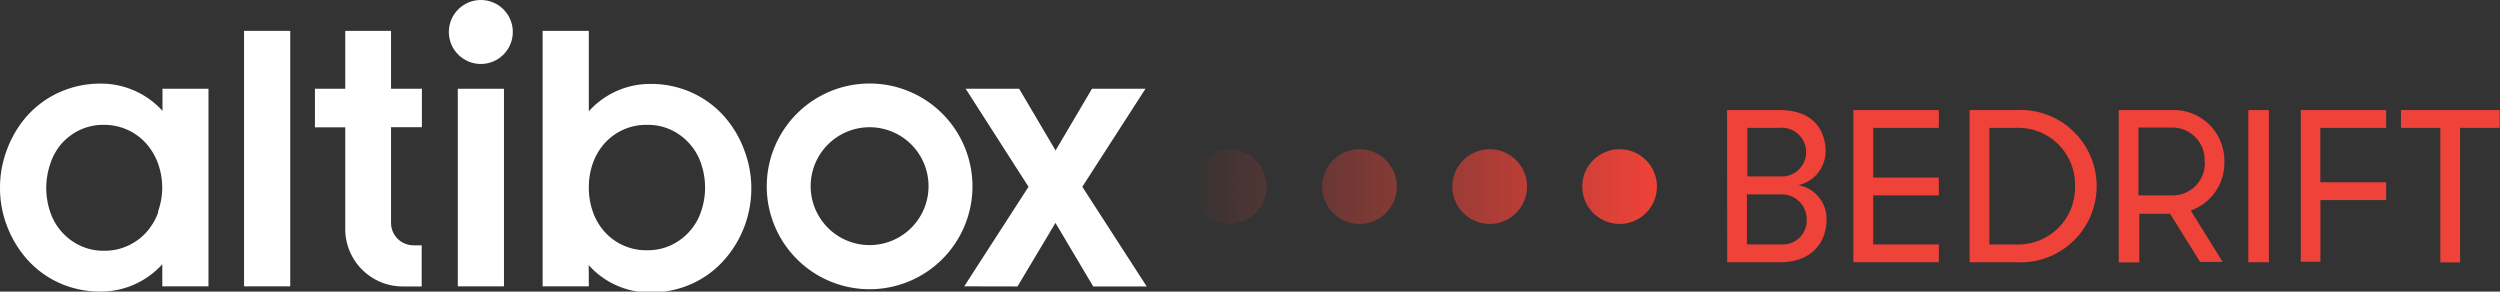 <svg id="Layer_1" data-name="Layer 1" xmlns="http://www.w3.org/2000/svg" xmlns:xlink="http://www.w3.org/1999/xlink" viewBox="0 0 243.07 28.35"><rect x="0" y="0" width="243.07" height="28.35" fill="#333333" stroke="none"/><defs><style>.cls-1{fill:#fff;}.cls-2{fill:#ef4238;}.cls-3{fill:url(#linear-gradient);}</style><linearGradient id="linear-gradient" x1="115.84" y1="18.14" x2="161.09" y2="18.14" gradientUnits="userSpaceOnUse"><stop offset="0" stop-color="#ef4238" stop-opacity="0"/><stop offset="1" stop-color="#ef4238"/></linearGradient></defs><title>Artboard 1</title><g id="_Group_" data-name="&lt;Group&gt;"><g id="_Group_2" data-name="&lt;Group&gt;"><g id="_Group_3" data-name="&lt;Group&gt;"><path id="_Compound_Path_" data-name="&lt;Compound Path&gt;" class="cls-1" d="M23.73,27.84V3h4.49V27.84Z"/></g><g id="_Group_4" data-name="&lt;Group&gt;"><rect id="_Path_" data-name="&lt;Path&gt;" class="cls-1" x="44.51" y="8.63" width="4.49" height="19.21"/></g><g id="_Group_5" data-name="&lt;Group&gt;"><path id="_Compound_Path_2" data-name="&lt;Compound Path&gt;" class="cls-1" d="M57.25,27.84H52.76V3h4.49v7.82a8,8,0,0,1,5.94-2.66,9.69,9.69,0,0,1,4,.81,9.43,9.43,0,0,1,3.1,2.21,10.25,10.25,0,0,1,2,3.23,10.47,10.47,0,0,1-2,11,9.32,9.32,0,0,1-3.11,2.22,9.71,9.71,0,0,1-4,.81h0a8,8,0,0,1-5.94-2.66Zm0-9.61a7,7,0,0,0,.39,2.35,5.76,5.76,0,0,0,1.13,1.94,5.42,5.42,0,0,0,4.16,1.81,5.29,5.29,0,0,0,2.31-.49,5.56,5.56,0,0,0,2.92-3.26,7.19,7.19,0,0,0,0-4.69,5.59,5.59,0,0,0-2.91-3.26,5.28,5.28,0,0,0-2.32-.49,5.42,5.42,0,0,0-4.16,1.81,5.78,5.78,0,0,0-1.13,1.93A7,7,0,0,0,57.25,18.24Z"/></g><g id="_Group_6" data-name="&lt;Group&gt;"><path id="_Compound_Path_3" data-name="&lt;Compound Path&gt;" class="cls-1" d="M93.75,27.84,100,18.16,93.89,8.63h5.2l3.54,6,3.54-6h5.2l-6.14,9.53,6.26,9.69h-5.2l-3.67-6.18-3.69,6.18Z"/></g><g id="_Group_7" data-name="&lt;Group&gt;"><path id="_Compound_Path_4" data-name="&lt;Compound Path&gt;" class="cls-1" d="M84.55,8.12a10,10,0,1,0,10,10A10,10,0,0,0,84.55,8.12Zm0,15.71a5.73,5.73,0,1,1,5.73-5.73A5.73,5.73,0,0,1,84.55,23.83Z"/></g><g id="_Group_8" data-name="&lt;Group&gt;"><path id="_Path_2" data-name="&lt;Path&gt;" class="cls-1" d="M33.57,22.06a5.59,5.59,0,0,0,5.54,5.79H41v-4h-.81a2.18,2.18,0,0,1-2.17-2.2V12.37h3V8.63h-3V3H33.57V8.63H30.62v3.75h2.95v9.68Z"/></g><g id="_Group_9" data-name="&lt;Group&gt;"><circle id="_Path_3" data-name="&lt;Path&gt;" class="cls-1" cx="46.75" cy="3.11" r="3.11"/></g><g id="_Group_10" data-name="&lt;Group&gt;"><g id="_Group_11" data-name="&lt;Group&gt;"><polygon id="_Path_4" data-name="&lt;Path&gt;" class="cls-1" points="9.84 8.13 9.85 8.13 9.86 8.13 9.84 8.13"/></g><g id="_Group_12" data-name="&lt;Group&gt;"><polygon id="_Path_5" data-name="&lt;Path&gt;" class="cls-1" points="9.86 28.35 9.85 28.35 9.84 28.35 9.86 28.35"/></g><g id="_Group_13" data-name="&lt;Group&gt;"><path id="_Compound_Path_5" data-name="&lt;Compound Path&gt;" class="cls-1" d="M15.8,8.63v2.15A8.07,8.07,0,0,0,9.85,8.13a9.71,9.71,0,0,0-4,.81,9.4,9.4,0,0,0-3.11,2.21,10.22,10.22,0,0,0-2,3.24A10.44,10.44,0,0,0,0,18.24,10.32,10.32,0,0,0,.73,22.1a10.42,10.42,0,0,0,2,3.22,9.35,9.35,0,0,0,3.1,2.22,9.69,9.69,0,0,0,4,.81,8.07,8.07,0,0,0,5.95-2.66v2.15h4.49V8.63Zm-.41,12a6,6,0,0,1-1.15,1.94,5.45,5.45,0,0,1-4.12,1.81,5.29,5.29,0,0,1-2.31-.49,5.56,5.56,0,0,1-2.92-3.26,7.22,7.22,0,0,1,0-4.7A5.69,5.69,0,0,1,6,13.95a5.63,5.63,0,0,1,1.78-1.32,5.3,5.3,0,0,1,2.31-.49,5.45,5.45,0,0,1,4.12,1.81,6,6,0,0,1,1.15,1.94,6.88,6.88,0,0,1,0,4.69Z"/></g></g></g><path id="_Compound_Path_6" data-name="&lt;Compound Path&gt;" class="cls-2" d="M167.92,10.7H173c3.57,0,4.5,2.26,4.5,4A3.38,3.38,0,0,1,174.84,18a3.32,3.32,0,0,1,2.75,3.4c0,1.69-1,4.1-4.59,4.1h-5.07Zm5.1,6.45a2.37,2.37,0,1,0,0-4.72h-3.13v4.72Zm-3.17,1.75v4.86h3.23a2.33,2.33,0,0,0,2.58-2.43,2.42,2.42,0,0,0-2.54-2.43Zm12.28-6.47v4.84h6.38V19h-6.38v4.76h6.38v1.73h-8.31V10.7h8.31v1.73Zm13.93-1.73a7.41,7.41,0,1,1,0,14.8H191.5V10.7Zm-2.64,1.73V23.77h2.64a5.53,5.53,0,0,0,5.69-5.67,5.52,5.52,0,0,0-5.69-5.67ZM206,10.7h5.2a4.92,4.92,0,0,1,5.07,5A4.9,4.9,0,0,1,213,20.47l3.11,5h-2.2L211,20.79h-3v4.72H206Zm8.35,5a3.14,3.14,0,0,0-3.15-3.3h-3.28V19h3.28A3.13,3.13,0,0,0,214.37,15.74Zm4.25-5h2v14.8h-2Zm7,1.73v5.29H232v1.73h-6.39v6H223.7V10.7H232v1.73Zm11.67,0h-3.83V10.7h9.6v1.73h-3.85V25.51h-1.92Z"/><path id="_Compound_Path_7" data-name="&lt;Compound Path&gt;" class="cls-3" d="M153.84,18.14a3.63,3.63,0,1,1,3.63,3.63A3.63,3.63,0,0,1,153.84,18.14Zm-9,3.63a3.63,3.63,0,1,0-3.63-3.63A3.63,3.63,0,0,0,144.8,21.77Zm-25.33,0a3.63,3.63,0,1,0-3.63-3.63A3.63,3.63,0,0,0,119.47,21.77Zm12.67,0a3.63,3.63,0,1,0-3.63-3.63A3.63,3.63,0,0,0,132.13,21.77Z"/></g></svg>